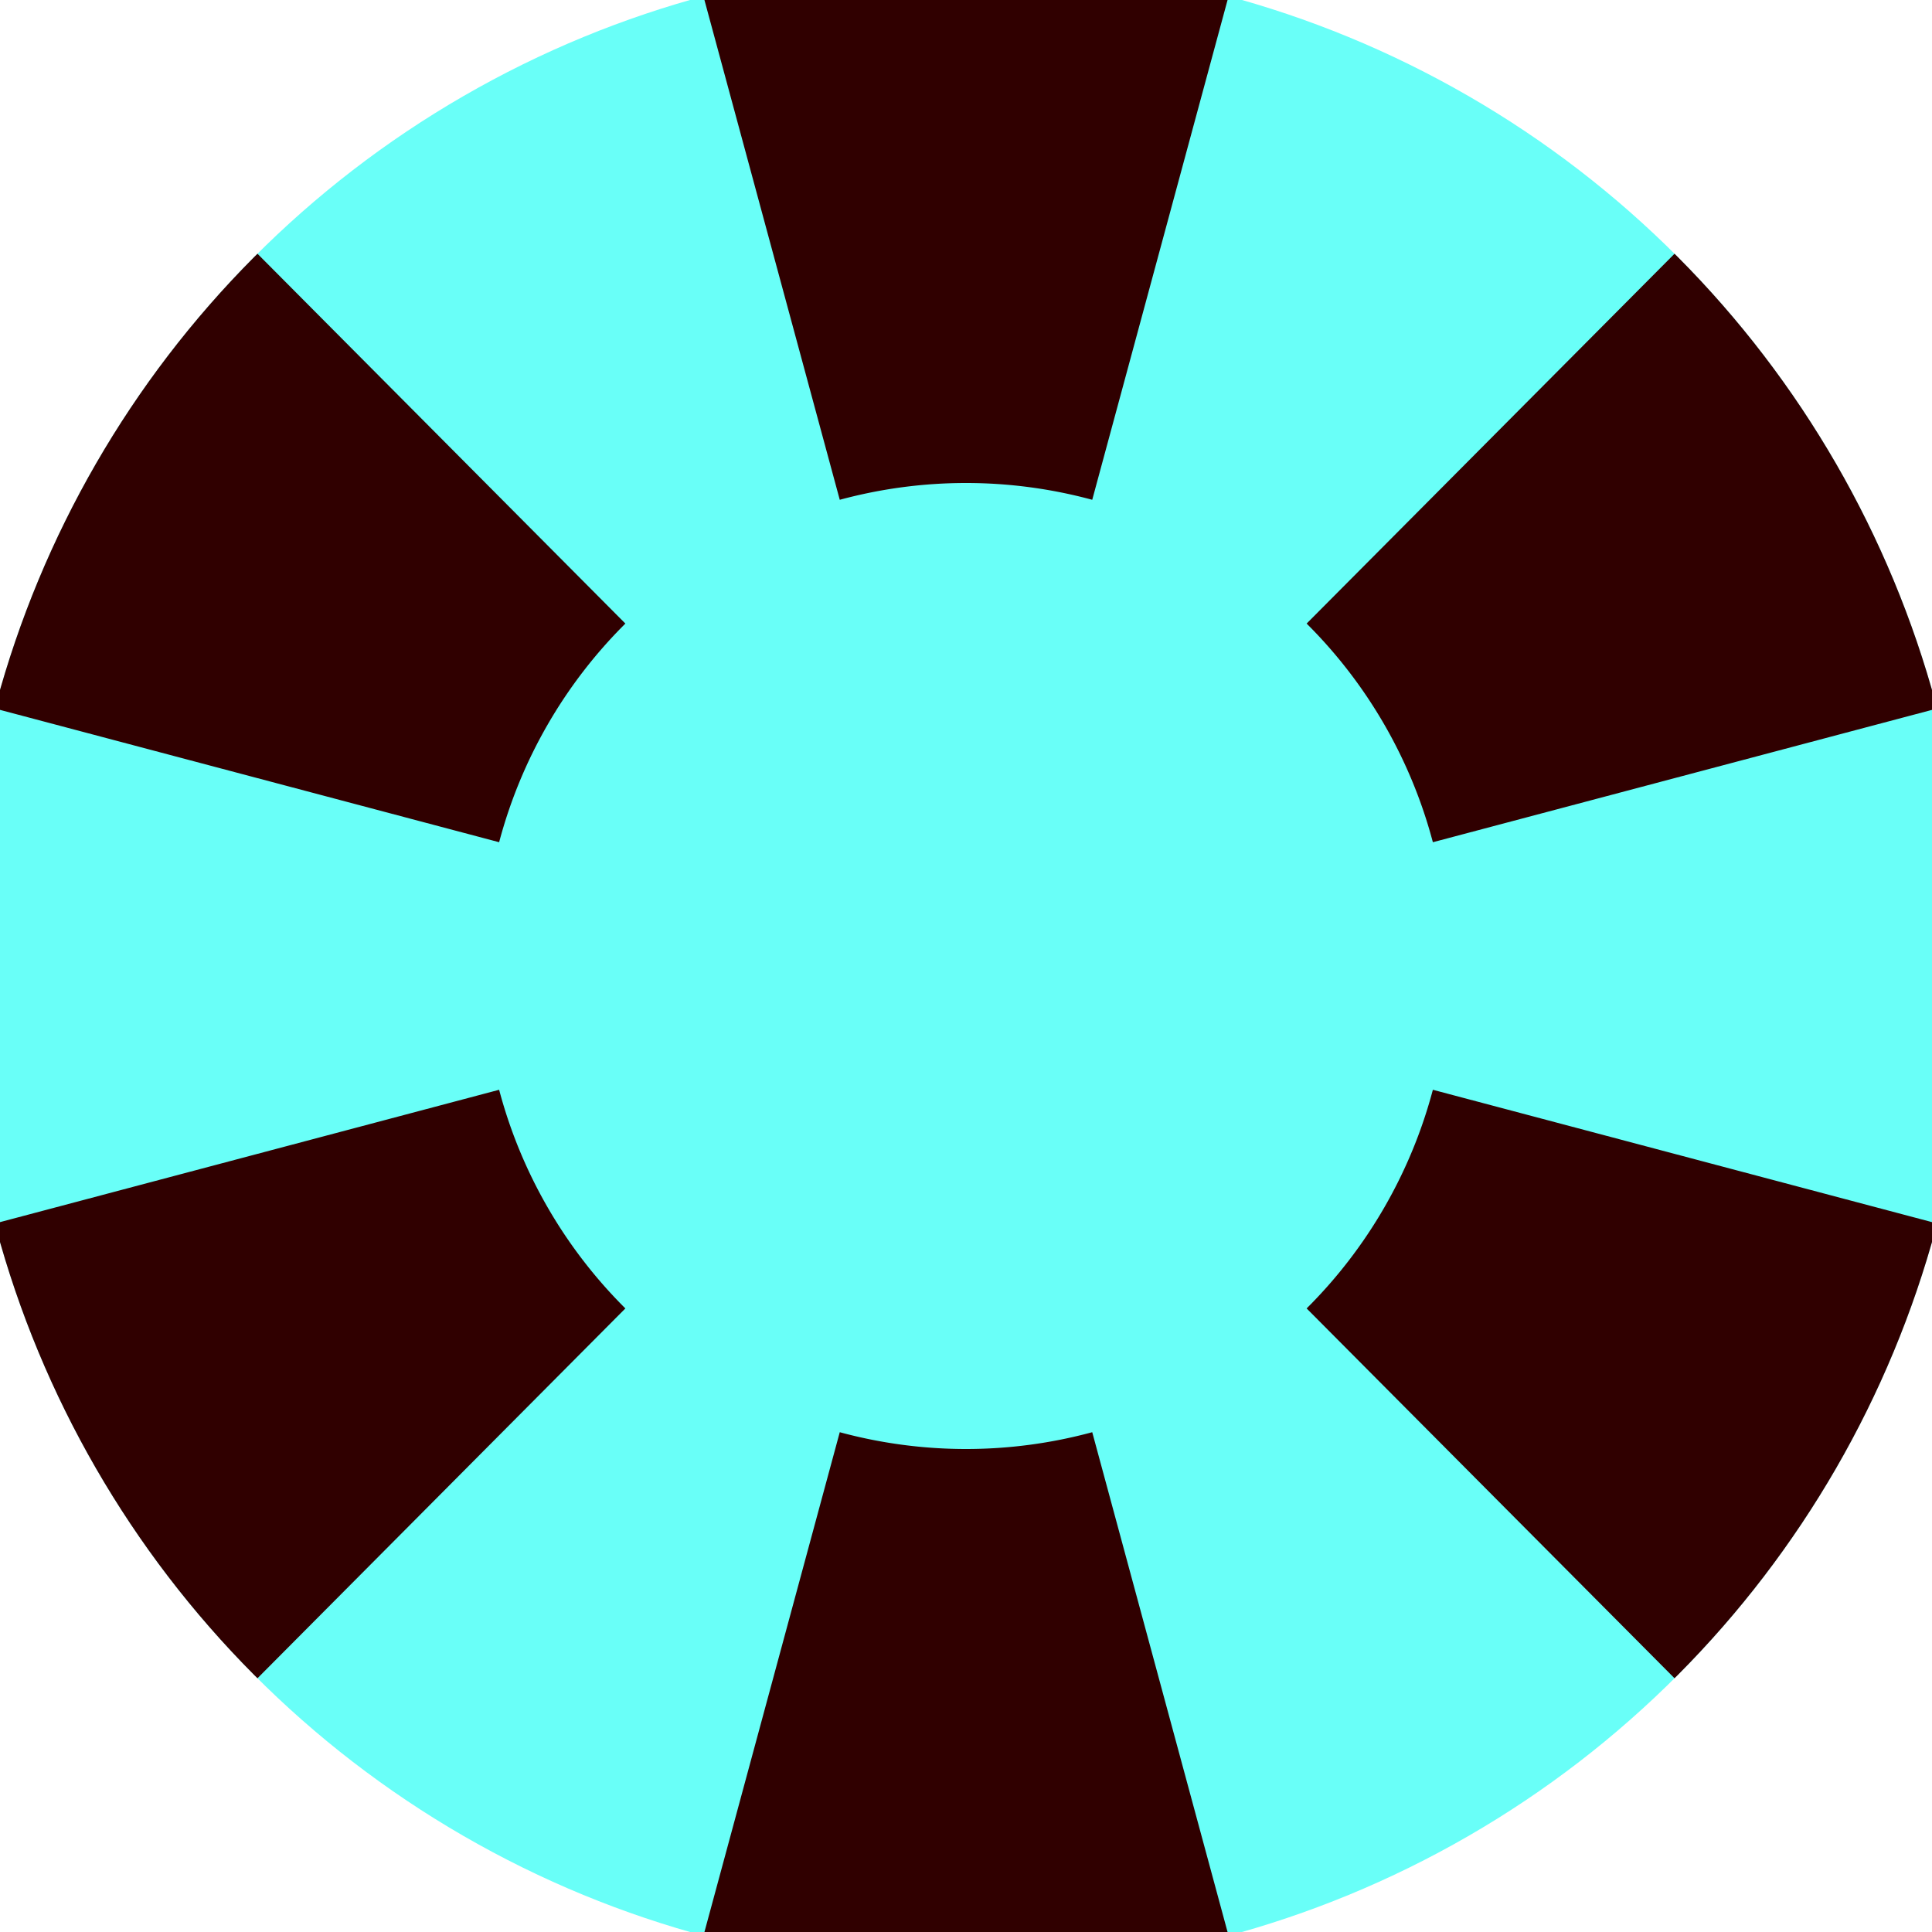 <svg xmlns="http://www.w3.org/2000/svg" width="128" height="128" viewBox="0 0 100 100" shape-rendering="geometricPrecision">
                            <defs>
                                <clipPath id="clip">
                                    <circle cx="50" cy="50" r="52" />
                                    <!--<rect x="0" y="0" width="100" height="100"/>-->
                                </clipPath>
                            </defs>
                            <g transform="rotate(0 50 50)">
                            <rect x="0" y="0" width="100" height="100" fill="#69fff8" clip-path="url(#clip)"/><path d="M 76.135 -46.524
                               L 23.865 -46.524
                               L 43.466 25.869
                               A 25 25 0 0 1 56.534 25.869 ZM 120.525 120.896
                               L 146.66 75.629
                               L 74.165 56.407
                               A 25 25 0 0 1 67.631 67.724 ZM -46.66 75.629
                               L -20.525 120.896
                               L 32.369 67.724
                               A 25 25 0 0 1 25.835 56.407 Z" fill="#300000" clip-path="url(#clip)"/><path d="M 23.865 146.524
                               L 76.135 146.524
                               L 56.534 74.131
                               A 25 25 0 0 1 43.466 74.131 ZM -20.525 -20.896
                               L -46.66 24.371
                               L 25.835 43.593
                               A 25 25 0 0 1 32.369 32.276 ZM 146.66 24.371
                               L 120.525 -20.896
                               L 67.631 32.276
                               A 25 25 0 0 1 74.165 43.593 Z" fill="#300000" clip-path="url(#clip)"/></g></svg>